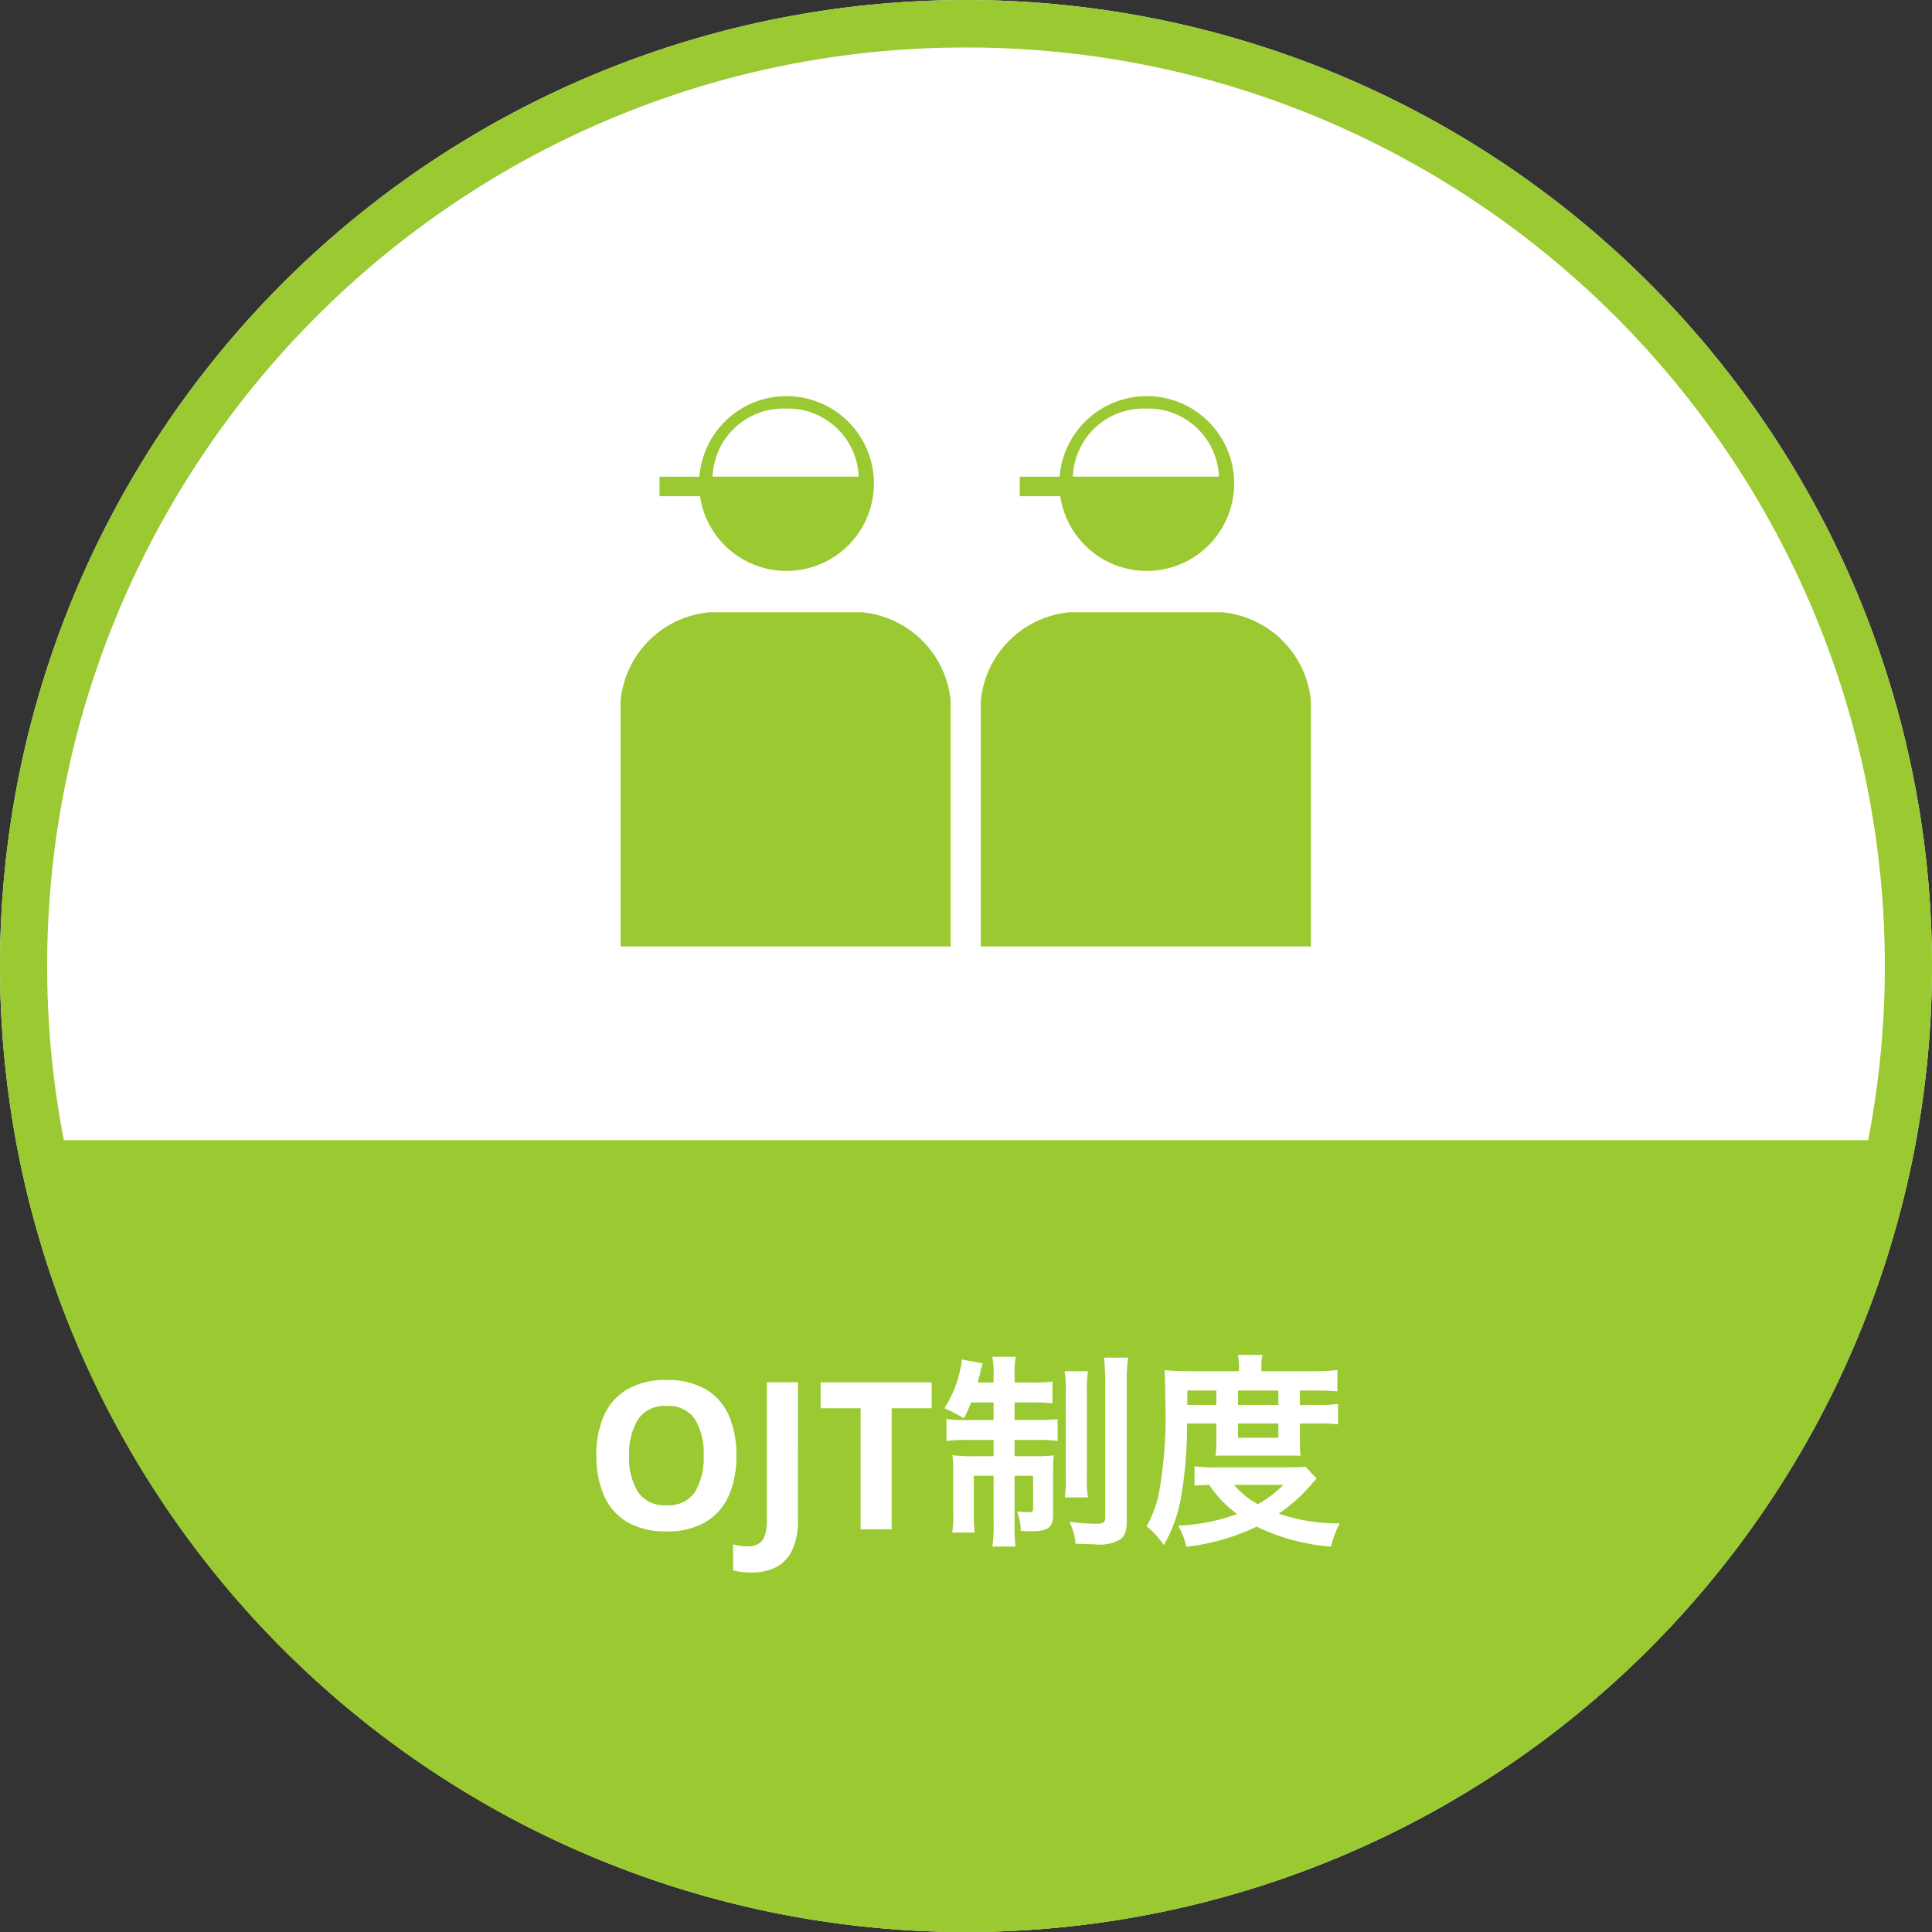 <svg xmlns="http://www.w3.org/2000/svg" xmlns:xlink="http://www.w3.org/1999/xlink" width="122" height="122.001" viewBox="0 0 122 122.001">
  <rect x="0" y="0" width="122" height="122.001" fill="#333333" stroke="none"/>
  <defs>
    <clipPath id="clip-path">
      <circle id="楕円形_538" data-name="楕円形 538" cx="61" cy="61" r="61" transform="translate(439 6686)" fill="#fff" stroke="#ff7f00" stroke-width="3"/>
    </clipPath>
    <clipPath id="clip-path-2">
      <rect id="長方形_2362" data-name="長方形 2362" width="44" height="38.359" fill="#fff" stroke="#707070" stroke-width="1"/>
    </clipPath>
  </defs>
  <g id="グループ_11445" data-name="グループ 11445" transform="translate(-717 -8929.38)">
    <path id="パス_53539" data-name="パス 53539" d="M61,0A61,61,0,1,1,0,61,61,61,0,0,1,61,0Z" transform="translate(717 8929.381)" fill="#fff"/>
    <path id="パス_53539_-_アウトライン" data-name="パス 53539 - アウトライン" d="M61,3a57.715,57.715,0,0,0-32.426,9.9A58.178,58.178,0,0,0,7.557,38.425a57.92,57.92,0,0,0,5.347,55,58.178,58.178,0,0,0,25.521,21.017,57.92,57.92,0,0,0,55-5.347,58.178,58.178,0,0,0,21.017-25.521,57.92,57.92,0,0,0-5.347-55A58.178,58.178,0,0,0,83.575,7.557,57.634,57.634,0,0,0,61,3m0-3A61,61,0,1,1,0,61,61,61,0,0,1,61,0Z" transform="translate(717 8929.381)" fill="#9ac931"/>
    <g id="マスクグループ_668" data-name="マスクグループ 668" transform="translate(278 2243.38)" clip-path="url(#clip-path)">
      <path id="パス_53538" data-name="パス 53538" d="M0,0H138V50H0Z" transform="translate(431 6758)" fill="#9ac931"/>
    </g>
    <path id="パス_54329" data-name="パス 54329" d="M-14.5-4.654a6.174,6.174,0,0,1-.474,2.516,3.625,3.625,0,0,1-1.456,1.67,4.717,4.717,0,0,1-2.49.6,4.717,4.717,0,0,1-2.49-.6,3.619,3.619,0,0,1-1.456-1.677,6.221,6.221,0,0,1-.475-2.522,6.128,6.128,0,0,1,.475-2.509A3.593,3.593,0,0,1-21.4-8.833a4.786,4.786,0,0,1,2.5-.592,4.723,4.723,0,0,1,2.483.592A3.6,3.6,0,0,1-14.97-7.17,6.174,6.174,0,0,1-14.5-4.654Zm-6.773,0a4.094,4.094,0,0,0,.559,2.295,2,2,0,0,0,1.794.838,1.993,1.993,0,0,0,1.807-.838,4.17,4.17,0,0,0,.546-2.295,4.17,4.17,0,0,0-.546-2.294A1.979,1.979,0,0,0-18.9-7.787a2.012,2.012,0,0,0-1.807.838A4.094,4.094,0,0,0-21.268-4.654Zm7.722,7.384a4.965,4.965,0,0,1-.663-.039,3.06,3.06,0,0,1-.494-.1V.949q.208.052.436.091a2.887,2.887,0,0,0,.488.039,1.446,1.446,0,0,0,.617-.13.9.9,0,0,0,.436-.487,2.724,2.724,0,0,0,.156-1.047v-8.7h1.963V-.6a4.3,4.3,0,0,1-.37,1.93A2.307,2.307,0,0,1-12.012,2.4,3.387,3.387,0,0,1-13.546,2.73ZM-4.693,0H-6.656V-7.644H-9.178V-9.282h7.007v1.638H-4.693ZM1.742-8.008V-6.9H-.078a7.218,7.218,0,0,1-1.157-.065v1.391A9.32,9.32,0,0,1,.1-5.642H1.742v1.027H.4A9.025,9.025,0,0,1-.858-4.68,11,11,0,0,1-.806-3.458v2.392A7.364,7.364,0,0,1-.871.208H.546A10.866,10.866,0,0,1,.494-1.053V-3.38H1.742V-.325a8.158,8.158,0,0,1-.078,1.417H3.133a9.339,9.339,0,0,1-.065-1.4V-3.38h1.17V-1.3c0,.169-.078.221-.325.221-.143,0-.481-.026-.689-.052A3.6,3.6,0,0,1,3.458.1c.364.026.481.026.6.026C5.174.13,5.5-.1,5.5-.91v-2.6c0-.585.013-.845.039-1.157a10.033,10.033,0,0,1-1.209.052H3.068V-5.642H4.537a7.485,7.485,0,0,1,1.248.065V-6.955a10.5,10.5,0,0,1-1.2.052H3.068V-8.008H4.173a11.223,11.223,0,0,1,1.287.052V-9.334a8.028,8.028,0,0,1-1.287.065H3.068v-.39a5.846,5.846,0,0,1,.078-1.235H1.664a6.439,6.439,0,0,1,.078,1.261v.364h-1c.065-.26.143-.546.169-.689a3.963,3.963,0,0,1,.143-.52l-1.326-.247a2.012,2.012,0,0,1-.065.507A7.257,7.257,0,0,1-1.365-7.644,10.164,10.164,0,0,1-.13-7.007a10.682,10.682,0,0,0,.455-1ZM6.227-9.984A7.5,7.5,0,0,1,6.3-8.606v5.2A8.128,8.128,0,0,1,6.24-2.015H7.7a8.138,8.138,0,0,1-.065-1.378V-8.632A8.977,8.977,0,0,1,7.7-9.984Zm2.483-.858A12.149,12.149,0,0,1,8.788-9.23V-.741c0,.312-.117.39-.585.39a11.8,11.8,0,0,1-1.677-.13A3.932,3.932,0,0,1,6.916.91c.767.026,1.17.039,1.235.039A2.6,2.6,0,0,0,9.724.65c.312-.221.429-.546.429-1.235V-9.269a8.87,8.87,0,0,1,.091-1.573Zm7.1,4.16V-5.46a7.666,7.666,0,0,1-.052.819c.234-.013.4-.013.91-.013H20.28c.52,0,.546,0,.845.013a7.19,7.19,0,0,1-.039-.819V-6.682h1.248a8.23,8.23,0,0,1,1.157.052V-7.917a7.024,7.024,0,0,1-1.157.065H21.086v-.91h1a13.427,13.427,0,0,1,1.365.052v-1.352a11.746,11.746,0,0,1-1.573.078H18.655v-.273a3.124,3.124,0,0,1,.065-.754H17.173a4.367,4.367,0,0,1,.065.741v.286H14c-.559,0-1.014-.026-1.469-.065.039.468.052.806.052,1.768a27.731,27.731,0,0,1-.377,5.863A7.041,7.041,0,0,1,11.4-.195,5.372,5.372,0,0,1,12.493,1a9.359,9.359,0,0,0,1.1-3.094,26.965,26.965,0,0,0,.364-4.589Zm-1.833-1.17v-.91h1.833v.91Zm3.2,0v-.91h2.548v.91Zm0,1.17h2.548v.9H17.173Zm4.264,2.73c-.312.026-.546.039-1.079.039H15.821a9.036,9.036,0,0,1-1.391-.065v1.222c.273-.026.468-.039.923-.052A7.538,7.538,0,0,0,17.121-.962,12.285,12.285,0,0,1,13.4-.234a4.421,4.421,0,0,1,.507,1.339A14,14,0,0,0,18.356-.169a12.915,12.915,0,0,0,4.693,1.261A6.358,6.358,0,0,1,23.6-.377a11.424,11.424,0,0,1-3.848-.611,10.644,10.644,0,0,0,2.145-1.95c.117-.13.13-.143.247-.26ZM20.046-2.808a7.323,7.323,0,0,1-1.612,1.222,5.1,5.1,0,0,1-1.508-1.222Z" transform="translate(778 9025.951)" fill="#fff"/>
    <g id="マスクグループ_142" data-name="マスクグループ 142" transform="translate(756 8950.785)" clip-path="url(#clip-path-2)">
      <g id="グループ_2089" data-name="グループ 2089" transform="translate(22.936 3.608)">
        <g id="グループ_2088" data-name="グループ 2088">
          <g id="ネクタイをした人のピクトグラム">
            <path id="パス_1898" data-name="パス 1898" d="M213.794,11.039a5.519,5.519,0,1,0-5.52-5.519A5.519,5.519,0,0,0,213.794,11.039Z" transform="translate(-203.314)" fill="#9ac931"/>
            <path id="パス_1899" data-name="パス 1899" d="M180.208,119.275H170.53a6.205,6.205,0,0,0-5.584,5.585v18.551a2.421,2.421,0,0,0,2.42,2.422h1.69l.92,15.821a2.577,2.577,0,0,0,2.577,2.576h5.629a2.577,2.577,0,0,0,2.577-2.576l.92-15.821h1.69a2.421,2.421,0,0,0,2.42-2.422V124.86A6.205,6.205,0,0,0,180.208,119.275Z" transform="translate(-164.946 -105.622)" fill="#9ac931"/>
          </g>
          <rect id="長方形_2358" data-name="長方形 2358" width="6.763" height="1.23" transform="translate(2.46 5.091)" fill="#9ac931"/>
        </g>
        <path id="前面オブジェクトで型抜き_22" data-name="前面オブジェクトで型抜き 22" d="M9.224,4.3H0A4.47,4.47,0,0,1,4.61,0,4.471,4.471,0,0,1,9.224,4.3Z" transform="translate(5.811 0.787)" fill="#fff"/>
      </g>
      <g id="グループ_2091" data-name="グループ 2091" transform="translate(0.187 3.608)">
        <g id="グループ_2090" data-name="グループ 2090">
          <g id="ネクタイをした人のピクトグラム-2" data-name="ネクタイをした人のピクトグラム">
            <path id="パス_1900" data-name="パス 1900" d="M213.794,11.039a5.519,5.519,0,1,0-5.52-5.519A5.519,5.519,0,0,0,213.794,11.039Z" transform="translate(-203.314)" fill="#9ac931"/>
            <path id="パス_1901" data-name="パス 1901" d="M180.208,119.275H170.53a6.205,6.205,0,0,0-5.584,5.585v18.551a2.421,2.421,0,0,0,2.42,2.422h1.69l.92,15.821a2.577,2.577,0,0,0,2.577,2.576h5.629a2.577,2.577,0,0,0,2.577-2.576l.92-15.821h1.69a2.421,2.421,0,0,0,2.42-2.422V124.86A6.205,6.205,0,0,0,180.208,119.275Z" transform="translate(-164.946 -105.622)" fill="#9ac931"/>
          </g>
          <rect id="長方形_2360" data-name="長方形 2360" width="6.763" height="1.23" transform="translate(2.46 5.091)" fill="#9ac931"/>
        </g>
        <path id="前面オブジェクトで型抜き_23" data-name="前面オブジェクトで型抜き 23" d="M9.224,4.3H0A4.47,4.47,0,0,1,4.61,0,4.471,4.471,0,0,1,9.224,4.3Z" transform="translate(5.811 0.787)" fill="#fff"/>
      </g>
    </g>
  </g>
</svg>
